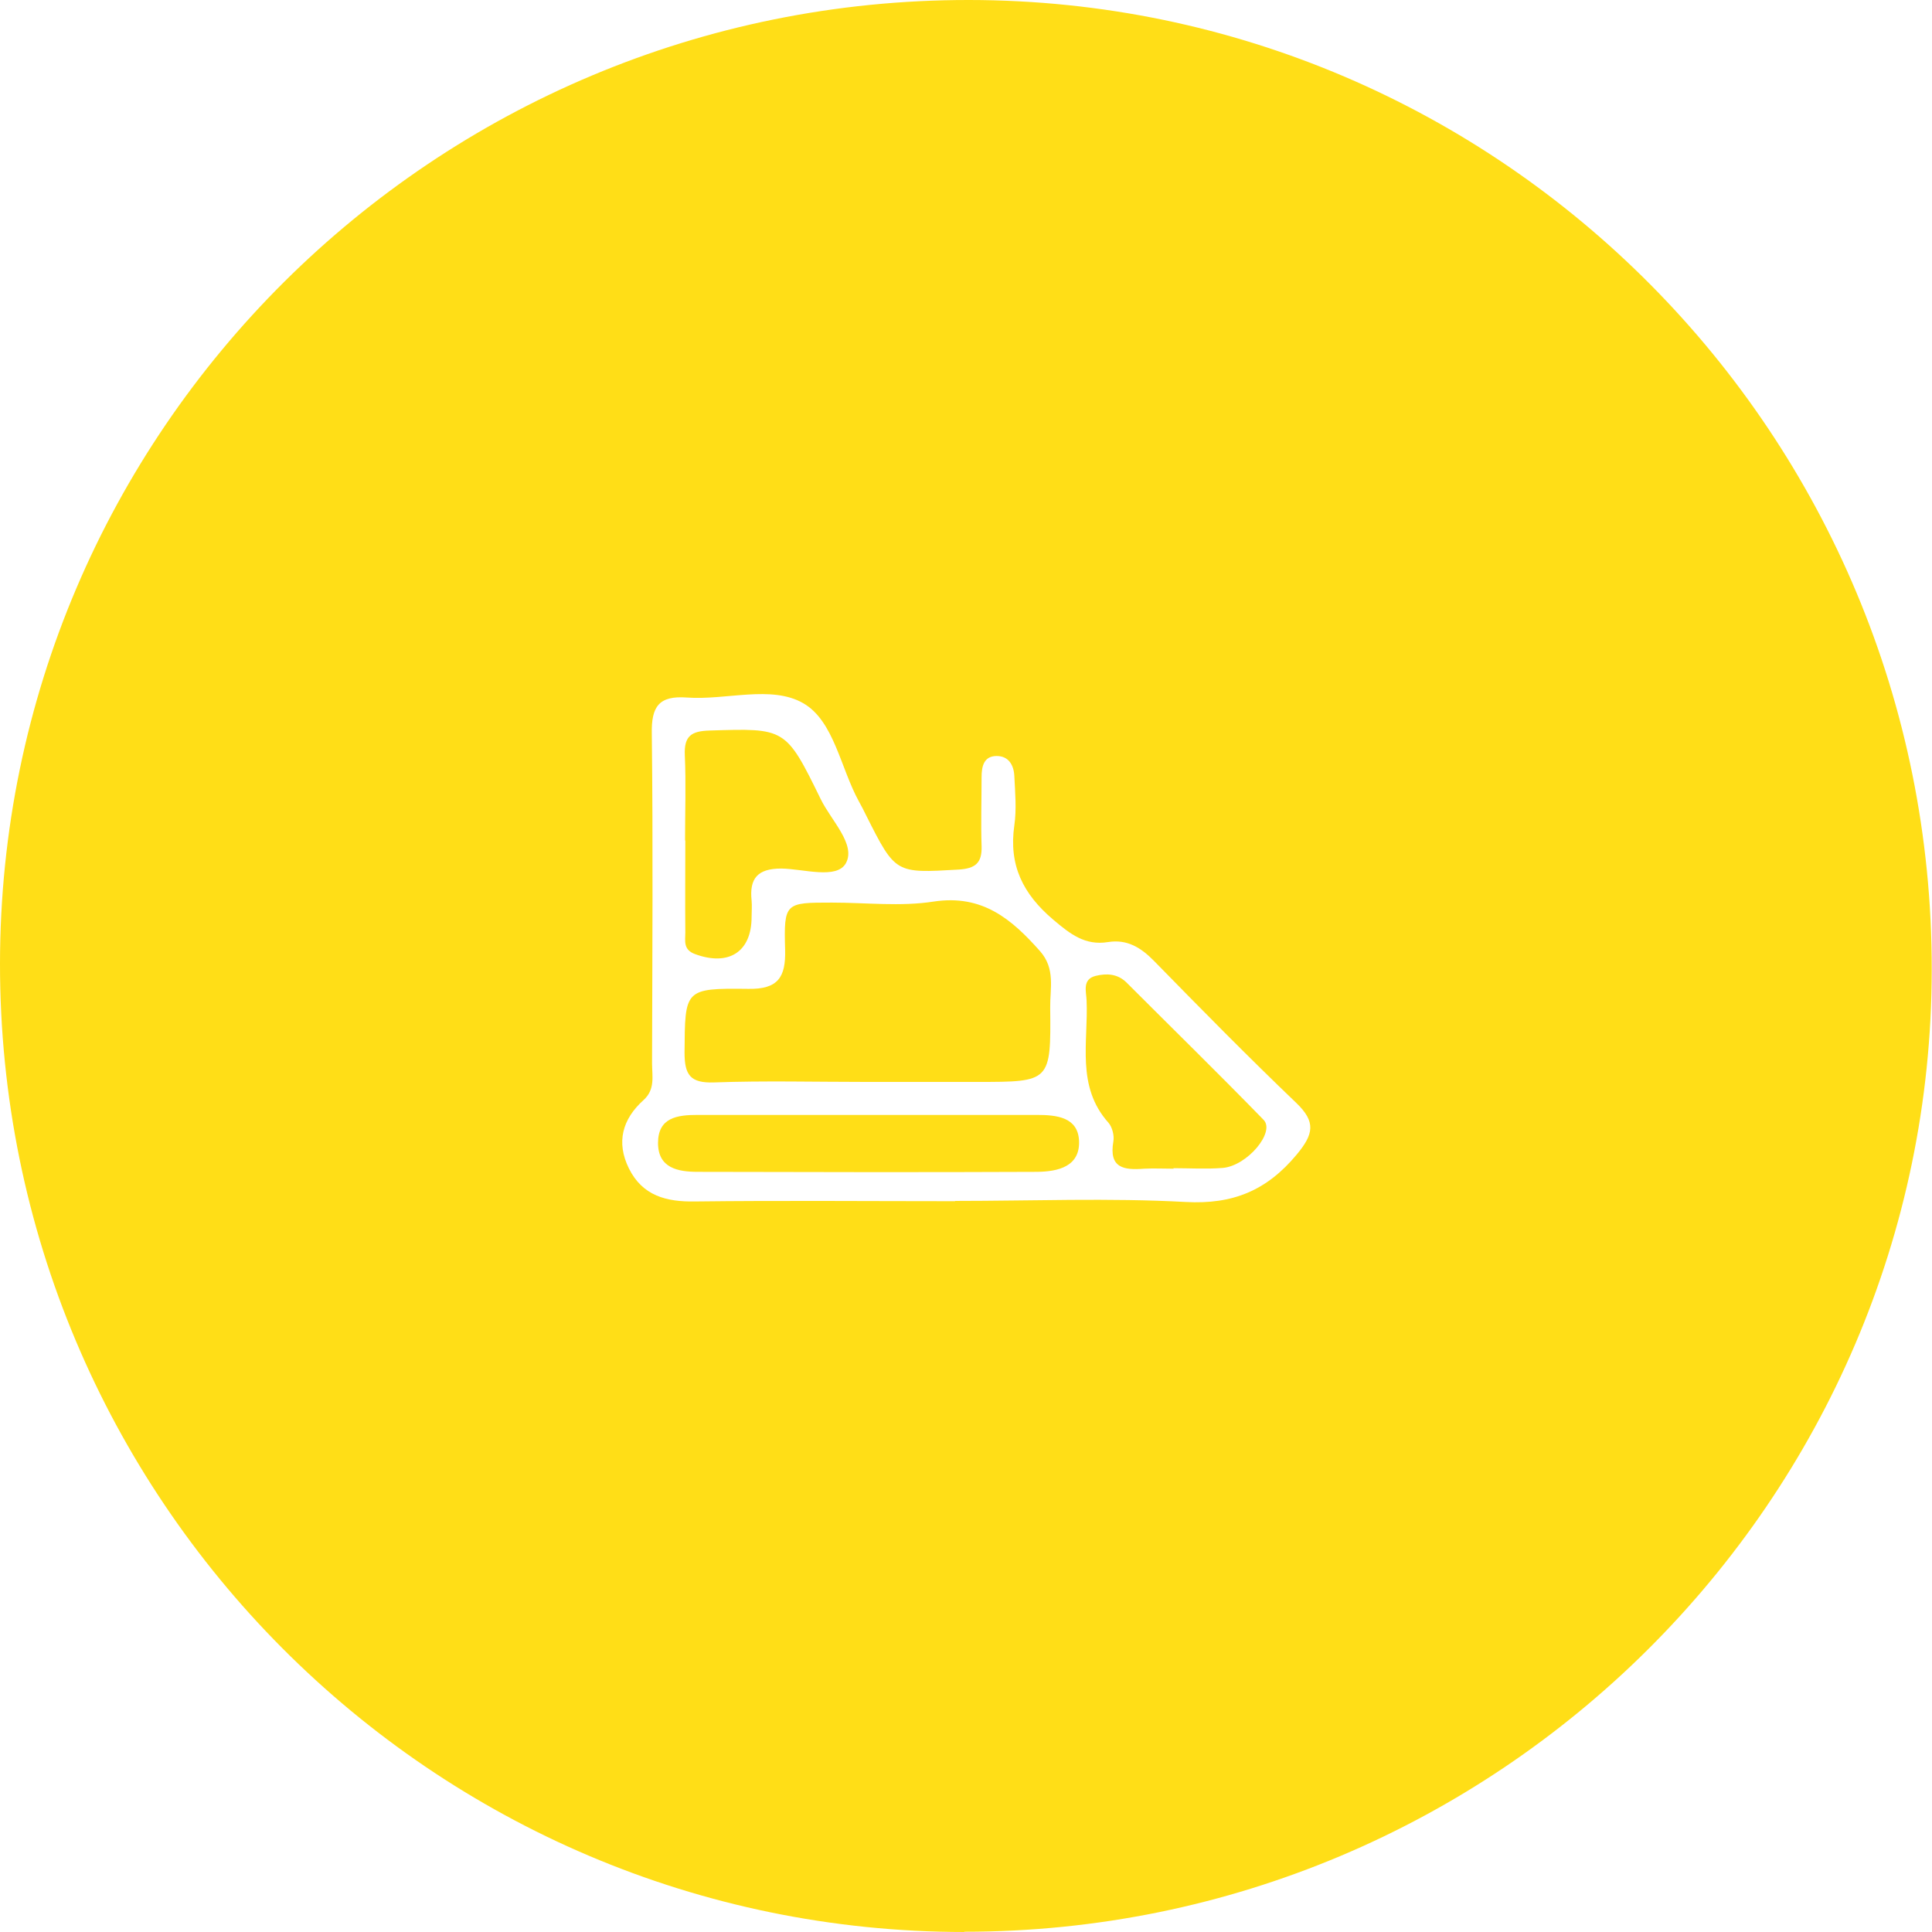<svg xmlns="http://www.w3.org/2000/svg" width="72" height="72" viewBox="0 0 72 72" fill="none"><g id="Capa_1" clip-path="url(#clip0_166_4190)"><path id="Vector" d="M35.942 72C16.078 71.99 -0.01 55.826 4.37093e-06 35.913C0.01 16.068 16.184 -0.019 36.116 1.74745e-05C55.952 0.019 72.019 16.203 71.99 36.145C71.971 55.913 55.787 72 35.932 71.99L35.942 72ZM35.593 44.755C38.46 44.755 41.327 44.639 44.184 44.794C45.947 44.891 47.206 44.368 48.32 43.032C48.959 42.266 49.046 41.811 48.31 41.104C46.508 39.38 44.755 37.598 43.012 35.816C42.518 35.312 42.005 34.993 41.288 35.109C40.436 35.245 39.884 34.809 39.254 34.276C38.121 33.317 37.588 32.242 37.801 30.76C37.889 30.16 37.831 29.53 37.801 28.92C37.782 28.513 37.588 28.174 37.143 28.174C36.659 28.174 36.581 28.571 36.581 28.959C36.581 29.821 36.552 30.683 36.581 31.535C36.6 32.165 36.349 32.368 35.719 32.407C33.375 32.542 33.375 32.562 32.291 30.412C32.203 30.228 32.106 30.044 32.01 29.869C31.322 28.62 31.08 26.867 29.937 26.208C28.746 25.521 27.061 26.102 25.598 25.995C24.552 25.918 24.271 26.334 24.291 27.341C24.339 31.429 24.31 35.525 24.3 39.622C24.3 40.097 24.426 40.6 23.981 40.998C23.196 41.705 22.954 42.567 23.438 43.545C23.942 44.562 24.833 44.794 25.898 44.775C29.133 44.736 32.368 44.765 35.593 44.765V44.755Z" fill="#FFDE17"></path><path id="Vector_2" d="M32.252 40.32C30.373 40.32 28.484 40.271 26.605 40.339C25.724 40.368 25.511 40.058 25.511 39.225C25.53 36.872 25.491 36.823 27.884 36.852C28.997 36.872 29.288 36.416 29.259 35.39C29.21 33.637 29.259 33.637 31.002 33.637C32.271 33.637 33.559 33.792 34.799 33.598C36.61 33.327 37.695 34.247 38.76 35.448C39.341 36.106 39.128 36.843 39.138 37.55C39.167 40.32 39.148 40.32 36.426 40.32C35.031 40.32 33.646 40.32 32.252 40.32Z" fill="#FFDE17"></path><path id="Vector_3" d="M25.53 31.332C25.53 30.266 25.569 29.201 25.521 28.136C25.492 27.429 25.763 27.245 26.441 27.225C29.269 27.138 29.279 27.109 30.586 29.782C30.973 30.576 31.903 31.467 31.526 32.165C31.186 32.785 29.947 32.378 29.114 32.368C28.233 32.368 27.923 32.736 28.01 33.559C28.029 33.763 28.01 33.966 28.01 34.17C28.01 35.477 27.157 36.02 25.898 35.555C25.453 35.39 25.54 35.061 25.54 34.751C25.53 33.608 25.54 32.455 25.54 31.312L25.53 31.332Z" fill="#FFDE17"></path><path id="Vector_4" d="M32.387 41.55C34.47 41.55 36.562 41.55 38.644 41.55C39.39 41.55 40.174 41.637 40.213 42.518C40.252 43.477 39.428 43.661 38.654 43.671C34.441 43.69 30.228 43.681 26.005 43.671C25.269 43.671 24.523 43.535 24.523 42.596C24.523 41.647 25.24 41.55 25.995 41.55C28.126 41.55 30.247 41.55 32.378 41.55H32.387Z" fill="#FFDE17"></path><path id="Vector_5" d="M43.739 43.554C43.37 43.554 43.002 43.535 42.634 43.554C41.889 43.612 41.317 43.535 41.492 42.537C41.53 42.324 41.453 42.005 41.308 41.84C40.097 40.484 40.562 38.838 40.494 37.288C40.484 36.959 40.32 36.494 40.833 36.368C41.23 36.271 41.637 36.281 41.976 36.61C43.68 38.315 45.404 40 47.09 41.733C47.535 42.189 46.48 43.448 45.569 43.525C44.959 43.574 44.339 43.535 43.729 43.535L43.739 43.554Z" fill="#FFDE17"></path></g><defs><clipPath id="clip0_166_4190"><rect width="72" height="72" fill="white"></rect></clipPath></defs></svg>